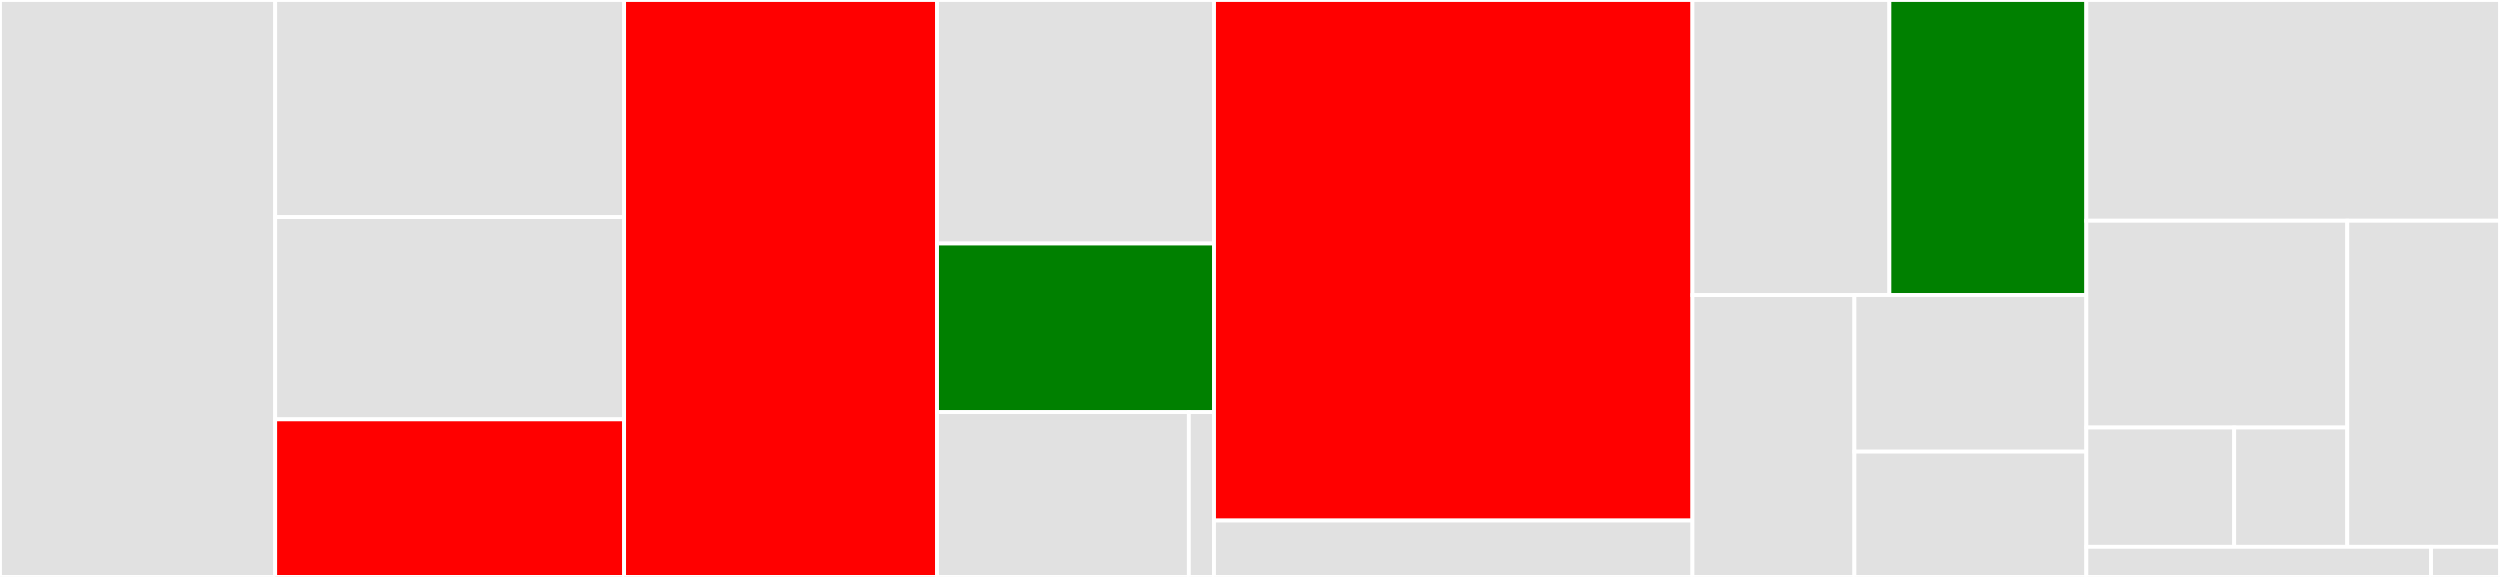 <svg baseProfile="full" width="650" height="150" viewBox="0 0 650 150" version="1.1"
xmlns="http://www.w3.org/2000/svg" xmlns:ev="http://www.w3.org/2001/xml-events"
xmlns:xlink="http://www.w3.org/1999/xlink">

<rect x="0" y="0" width="650" height="150" fill="#333333" stroke="none"/>

<style>rect.s{mask:url(#mask);}</style>
<defs>
  <pattern id="white" width="4" height="4" patternUnits="userSpaceOnUse" patternTransform="rotate(45)">
    <rect width="2" height="2" transform="translate(0,0)" fill="white"></rect>
  </pattern>
  <mask id="mask">
    <rect x="0" y="0" width="100%" height="100%" fill="url(#white)"></rect>
  </mask>
</defs>

<rect x="0" y="0" width="71.547" height="150.0" fill="#e1e1e1" stroke="white" stroke-width="1" class=" tooltipped" data-content="cli/parser.py"><title>cli/parser.py</title></rect>
<rect x="71.547" y="0" width="90.719" height="56.443" fill="#e1e1e1" stroke="white" stroke-width="1" class=" tooltipped" data-content="cli/run.py"><title>cli/run.py</title></rect>
<rect x="71.547" y="56.443" width="90.719" height="52.577" fill="#e1e1e1" stroke="white" stroke-width="1" class=" tooltipped" data-content="cli/workflow.py"><title>cli/workflow.py</title></rect>
<rect x="71.547" y="109.021" width="90.719" height="40.979" fill="red" stroke="white" stroke-width="1" class=" tooltipped" data-content="cli/version.py"><title>cli/version.py</title></rect>
<rect x="162.266" y="0" width="81.367" height="150.0" fill="red" stroke="white" stroke-width="1" class=" tooltipped" data-content="utils/vectors.py"><title>utils/vectors.py</title></rect>
<rect x="243.633" y="0" width="72.014" height="63.312" fill="#e1e1e1" stroke="white" stroke-width="1" class=" tooltipped" data-content="utils/bids.py"><title>utils/bids.py</title></rect>
<rect x="243.633" y="63.312" width="72.014" height="43.831" fill="green" stroke="white" stroke-width="1" class=" tooltipped" data-content="utils/registration.py"><title>utils/registration.py</title></rect>
<rect x="243.633" y="107.143" width="65.468" height="42.857" fill="#e1e1e1" stroke="white" stroke-width="1" class=" tooltipped" data-content="utils/images.py"><title>utils/images.py</title></rect>
<rect x="309.101" y="107.143" width="6.547" height="42.857" fill="#e1e1e1" stroke="white" stroke-width="1" class=" tooltipped" data-content="utils/misc.py"><title>utils/misc.py</title></rect>
<rect x="315.647" y="0" width="124.388" height="135.338" fill="red" stroke="white" stroke-width="1" class=" tooltipped" data-content="config/__init__.py"><title>config/__init__.py</title></rect>
<rect x="315.647" y="135.338" width="124.388" height="14.662" fill="#e1e1e1" stroke="white" stroke-width="1" class=" tooltipped" data-content="config/testing.py"><title>config/testing.py</title></rect>
<rect x="440.036" y="0" width="51.205" height="76.712" fill="#e1e1e1" stroke="white" stroke-width="1" class=" tooltipped" data-content="interfaces/reports.py"><title>interfaces/reports.py</title></rect>
<rect x="491.241" y="0" width="51.205" height="76.712" fill="green" stroke="white" stroke-width="1" class=" tooltipped" data-content="interfaces/registration.py"><title>interfaces/registration.py</title></rect>
<rect x="440.036" y="76.712" width="42.113" height="73.288" fill="#e1e1e1" stroke="white" stroke-width="1" class=" tooltipped" data-content="interfaces/vectors.py"><title>interfaces/vectors.py</title></rect>
<rect x="482.149" y="76.712" width="60.298" height="40.715" fill="#e1e1e1" stroke="white" stroke-width="1" class=" tooltipped" data-content="interfaces/images.py"><title>interfaces/images.py</title></rect>
<rect x="482.149" y="117.428" width="60.298" height="32.572" fill="#e1e1e1" stroke="white" stroke-width="1" class=" tooltipped" data-content="interfaces/__init__.py"><title>interfaces/__init__.py</title></rect>
<rect x="542.446" y="0" width="107.554" height="57.391" fill="#e1e1e1" stroke="white" stroke-width="1" class=" tooltipped" data-content="workflows/base.py"><title>workflows/base.py</title></rect>
<rect x="542.446" y="57.391" width="67.842" height="53.765" fill="#e1e1e1" stroke="white" stroke-width="1" class=" tooltipped" data-content="workflows/dwi/util.py"><title>workflows/dwi/util.py</title></rect>
<rect x="542.446" y="111.156" width="38.444" height="31.018" fill="#e1e1e1" stroke="white" stroke-width="1" class=" tooltipped" data-content="workflows/dwi/base.py"><title>workflows/dwi/base.py</title></rect>
<rect x="580.89" y="111.156" width="29.398" height="31.018" fill="#e1e1e1" stroke="white" stroke-width="1" class=" tooltipped" data-content="workflows/dwi/outputs.py"><title>workflows/dwi/outputs.py</title></rect>
<rect x="610.288" y="57.391" width="39.712" height="84.783" fill="#e1e1e1" stroke="white" stroke-width="1" class=" tooltipped" data-content="workflows/fmap/base.py"><title>workflows/fmap/base.py</title></rect>
<rect x="542.446" y="142.174" width="89.628" height="7.826" fill="#e1e1e1" stroke="white" stroke-width="1" class=" tooltipped" data-content="__about__.py"><title>__about__.py</title></rect>
<rect x="632.074" y="142.174" width="17.926" height="7.826" fill="#e1e1e1" stroke="white" stroke-width="1" class=" tooltipped" data-content="__init__.py"><title>__init__.py</title></rect>
</svg>